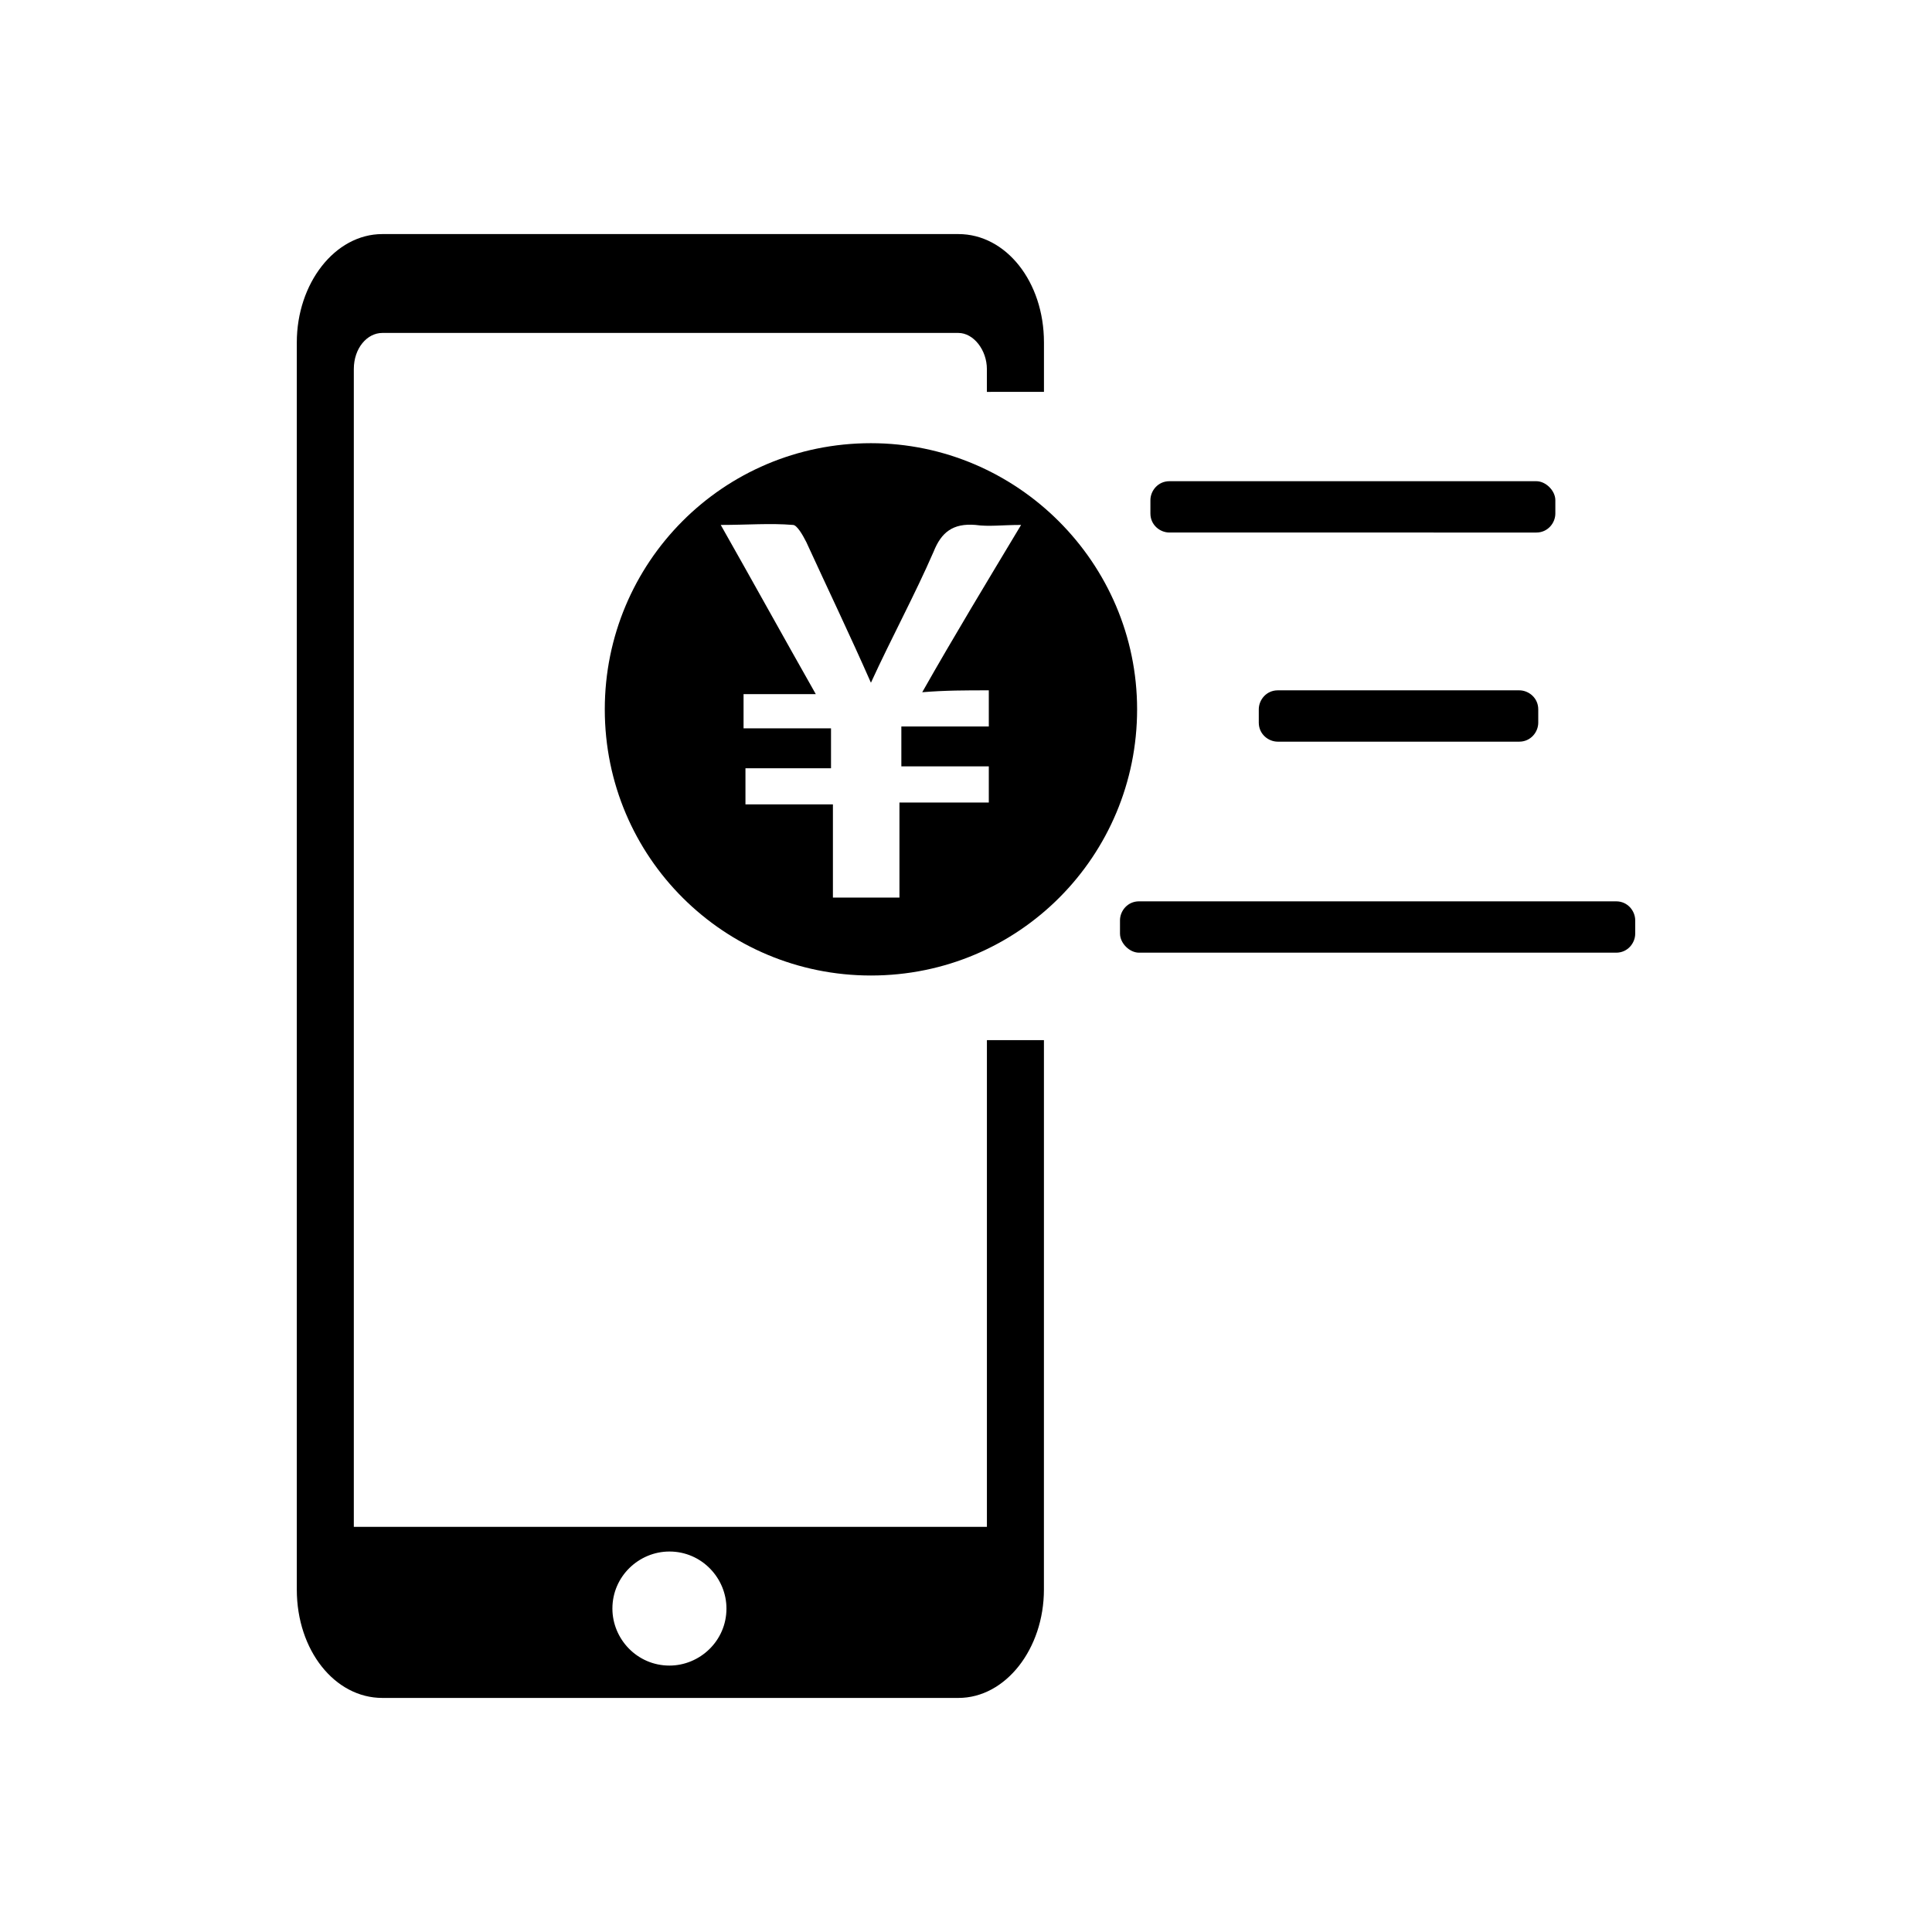 <?xml version="1.0" encoding="UTF-8"?>
<!-- The Best Svg Icon site in the world: iconSvg.co, Visit us! https://iconsvg.co -->
<svg fill="#000000" width="800px" height="800px" version="1.1" viewBox="144 144 512 512" xmlns="http://www.w3.org/2000/svg">
 <g>
  <path d="m420.66 247.85v-13.098c0-16.121-10.078-28.719-22.672-28.719h-152.66c-12.594 0-22.672 13.098-22.672 28.719v330.5c0 16.121 10.078 28.719 22.672 28.719h152.65c12.594 0 22.672-13.098 22.672-28.719l0.004-145.6h-15.113v128.98l-167.27-0.004h-0.504v-306.82c0-5.543 3.527-9.574 7.559-9.574h152.65c4.031 0 7.559 4.535 7.559 9.574v6.047zm-99.254 307.32c8.566 0 15.113 7.055 15.113 15.113 0 8.566-7.055 15.113-15.113 15.113-8.566 0-15.113-7.055-15.113-15.113 0-8.562 7.055-15.113 15.113-15.113z"/>
  <path d="m448.87 280.09v-3.527c0-2.519 2.016-5.039 5.039-5.039h97.234c2.519 0 5.039 2.519 5.039 5.039v3.527c0 2.519-2.016 5.039-5.039 5.039l-97.234-0.004c-2.519 0-5.039-2.016-5.039-5.035z"/>
  <path d="m477.59 335.51v-3.527c0-2.519 2.016-5.039 5.039-5.039h63.984c2.519 0 5.039 2.016 5.039 5.039v3.527c0 2.519-2.016 5.039-5.039 5.039h-63.984c-2.519 0-5.039-2.016-5.039-5.039z"/>
  <path d="m440.81 391.43v-3.527c0-2.519 2.016-5.039 5.039-5.039h126.46c3.023 0 5.039 2.519 5.039 5.039v3.527c0 2.519-2.016 5.039-5.039 5.039h-126.46c-2.519 0-5.035-2.519-5.035-5.039z"/>
  <path d="m374.81 261.45c-39.297 0-70.535 31.738-70.535 70.535 0 39.297 31.738 70.535 70.535 70.535 39.297 0 70.535-31.738 70.535-70.535-0.004-38.793-31.742-70.535-70.535-70.535zm31.234 65.496v9.574h-23.176v10.578h23.176v9.574h-23.68v25.191h-17.633v-24.688h-23.176v-9.574h22.672v-10.578h-23.176v-9.07h19.145c-8.566-15.113-16.625-29.727-25.191-44.84 7.055 0 13.098-0.504 19.145 0 1.008 0 2.519 2.519 3.527 4.535 5.543 12.09 11.586 24.688 17.129 37.281 5.543-12.09 11.586-23.176 16.625-34.762 2.016-5.039 5.039-7.559 11.082-7.055 3.527 0.504 7.055 0 12.09 0-9.07 15.113-17.633 29.223-26.199 44.336 6.055-0.504 11.598-0.504 17.641-0.504z"/>
 </g>
</svg>